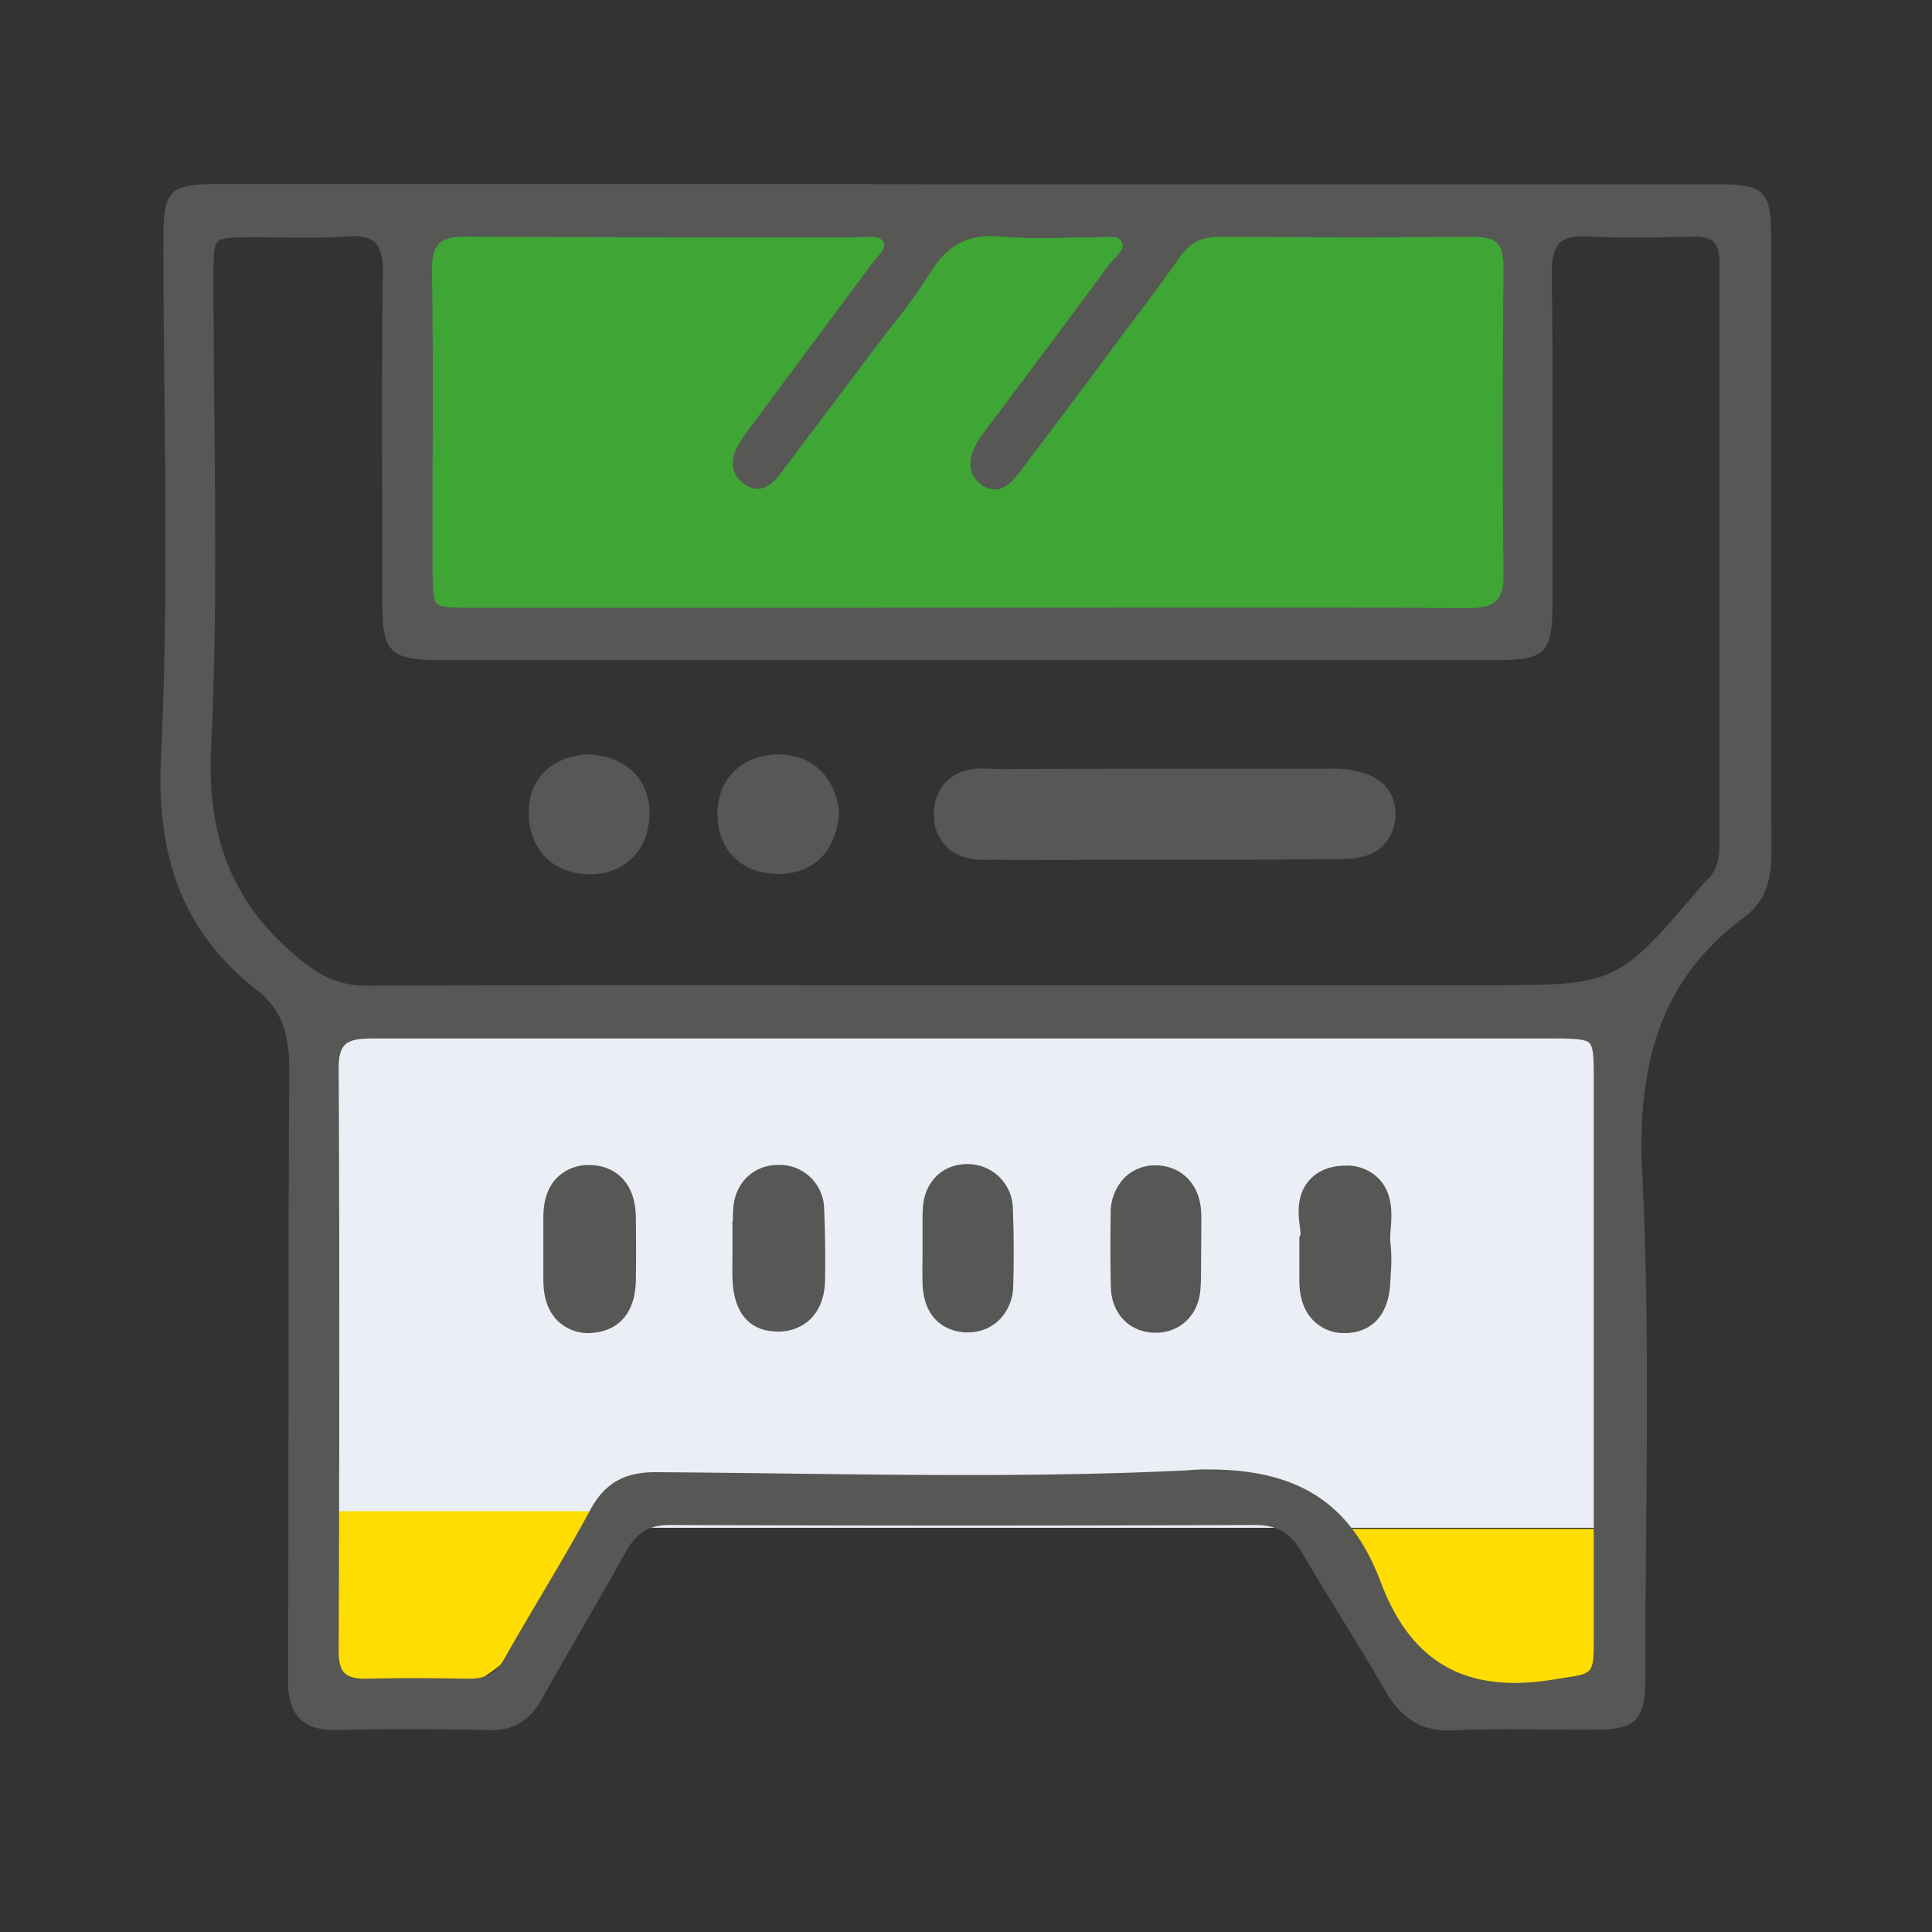 <svg id="Layer_1" data-name="Layer 1" xmlns="http://www.w3.org/2000/svg" viewBox="0 0 500 500"><rect x="0" y="0" width="500" height="500" fill="#333333" stroke="none"/><defs><style>.cls-1{fill:#ebeef4;}.cls-2{fill:#ffdd00;}.cls-3{fill:#3fa535;}.cls-4{fill:#575756;}</style></defs><rect class="cls-1" x="85.85" y="258.75" width="328.1" height="136.64"/><path class="cls-2" d="M347.43,395.68S363.28,460.06,414,437V395.68Z"/><path class="cls-2" d="M152.45,391.1s-15.88,67.15-66.66,43.11V391.1Z"/><rect class="cls-3" x="101.46" y="49.42" width="296.95" height="117.07"/><path class="cls-4" d="M250.36,49.48q97.26,0,194.53,0c10.73,0,11.66,1,11.66,11.95,0,53.11-.07,106.21.09,159.32,0,6.14-1.19,11.34-6.18,15.07-23.07,17.25-28.66,40.24-27.25,68.31,2.17,43.1.75,86.38.79,129.59,0,10.63-1.43,12.08-11.79,12.15-12,.07-24-.4-36,.15-7.67.36-12.23-2.76-15.9-9.11-7-12.2-14.73-24-21.82-36.2-3.2-5.48-7.22-8-13.76-7.93q-75.65.29-151.29,0c-6.26,0-10,2.49-12.9,7.72-7.15,12.83-14.68,25.45-21.84,38.28-2.79,5-6.54,7.23-12.36,7.11-12.9-.26-25.83-.36-38.72,0-8.2.25-11.24-3.06-11.2-11.14.21-52.51,0-105,.34-157.53.05-8.93-1.46-16.45-8.88-22.27-19.39-15.2-25.58-34.55-24.35-59.55,2.17-44.3.59-88.78.6-133.19,0-12.18.66-12.84,12.63-12.84H250.36Zm.21,217.44q-76.53,0-153.07,0c-6.54,0-11.69.29-11.65,9.29q.38,75.6,0,151.19c0,6.8,3,9,9.28,8.81,8.7-.22,17.41-.14,26.11,0,5,.08,8.4-1.69,10.94-6.23,7.19-12.8,15.09-25.22,22-38.16,3.6-6.71,8.14-9.14,15.74-9.09,45.92.32,91.91,1.77,137.72-.48,24.06-1.19,39.5,5.33,47.95,27.79,8.16,21.73,23.41,30.22,46.7,26.42,11.19-1.82,11.93-.74,11.94-12.65q.06-72.45,0-144.89c0-11.58-.46-11.94-12.42-11.95Q326.2,266.9,250.57,266.92Zm-.46-10.11h134.2c34.92,0,34.92,0,57.55-26.5a5.43,5.43,0,0,1,.59-.68c3.16-2.78,4.31-6.36,4.3-10.46q0-75.61,0-151.23c0-6.23-2.78-8.58-8.77-8.44-9,.2-18,.45-27,0s-11.32,3.4-11.21,11.76c.37,28.2.15,56.41.14,84.62,0,12.38-.92,13.3-13.33,13.3l-271.09,0c-14,0-14.86-.82-14.86-14.72,0-27.91-.25-55.82.13-83.72.12-8.68-3-11.92-11.58-11.3-7.76.57-15.6.17-23.41.19-12,0-12.29.23-12.31,11.91C53.39,112,54.84,152.6,52.84,193c-1.16,23.32,5,40.9,22.61,55.84C81.64,254.1,87.11,257,95.2,257,146.84,256.68,198.48,256.81,250.11,256.81ZM250,159.13v-.06c43.23,0,86.46-.15,129.69.14,8.1,0,11.34-2.53,11.25-10.81-.29-26.4-.2-52.81,0-79.22.06-6.9-2.58-9.74-9.53-9.68-21.92.19-43.83.13-65.75,0-5.34,0-9,2-12,6.38-4.78,6.9-9.94,13.53-15,20.26-8.62,11.53-17.2,23.08-25.92,34.53-2,2.55-4.42,6-8,3-3-2.49-1.71-6.06.17-9,1-1.52,2.12-2.9,3.2-4.35,10.05-13.45,20.18-26.85,30.09-40.4,1.79-2.45,5.64-4.72,3.61-8.35-1.66-3-5.39-1.92-8.31-2-8.11-.07-16.27.56-24.31-.18-9.22-.83-15.3,2.55-20,10.33-3.88,6.37-8.81,12.12-13.3,18.12q-12.69,16.91-25.42,33.78c-1.73,2.28-3.89,4.24-6.8,2.13-2.54-1.83-2.62-4.63-1.21-7.27a42,42,0,0,1,3.5-5.21c10.36-14,20.78-27.89,31.1-41.89,1.69-2.29,4.91-4.49,3.09-7.74-1.73-3.09-5.38-2-8.27-2-33.62-.06-67.25.13-100.87-.19-8.12-.07-11.13,2.55-11,10.9.41,25.2.1,50.41.12,75.62,0,13.12.05,13.15,12.9,13.16Q186.47,159.15,250,159.13Z"/><path class="cls-4" d="M375,447.86c-7.25,0-12.32-3.14-16.31-10-3.64-6.32-7.53-12.65-11.3-18.77-3.49-5.68-7.1-11.55-10.52-17.42-2.91-5-6.42-7-12.1-7h-.09c-48.94.19-99.85.19-151.31,0h-.07c-5.3,0-8.57,2-11.25,6.8-3.68,6.61-7.52,13.27-11.24,19.71-3.5,6.07-7.13,12.35-10.6,18.56-3.14,5.62-7.53,8.24-14,8-15.64-.32-27.55-.31-38.63,0-4.62.12-7.75-.77-9.89-2.86s-3.18-5.32-3.16-10.09c.1-23.93.12-48.25.14-71.77,0-28.11,0-57.17.2-85.76,0-8.62-1.33-15.46-8.19-20.84-18.68-14.64-26.4-33.47-25-61.06,1.52-31,1.2-62.67.88-93.28-.14-13-.28-26.55-.28-39.82S43.8,47.63,56.74,47.63h142l53.43.06h45.15q73.8,0,147.58,0c11.69,0,13.46,1.81,13.46,13.75q0,24.51,0,49c0,36.15,0,73.53.09,110.3,0,5.27-.75,11.92-6.9,16.51-20.19,15.09-28.12,35.06-26.53,66.78,1.54,30.65,1.26,61.88,1,92.09-.11,12.32-.22,25.07-.21,37.59,0,11.66-2.14,13.87-13.58,13.95-4.21,0-8.41,0-12.62-.06-7.65-.07-15.58-.15-23.32.21ZM324.81,391c7,0,11.65,2.73,15.21,8.83,3.4,5.83,7,11.68,10.48,17.35,3.77,6.14,7.68,12.49,11.35,18.85,3.55,6.14,7.68,8.53,14.26,8.21,7.85-.36,15.82-.28,23.53-.21,4.19,0,8.38.08,12.56.06,9.36-.06,10-.74,10-10.35,0-12.54.1-25.29.21-37.62.27-30.16.54-61.33-1-91.88-1.64-32.62,7-54.16,28-69.84,3.9-2.91,5.48-6.86,5.46-13.62-.11-36.77-.1-74.16-.09-110.31q0-24.51,0-49c0-10-.09-10.14-9.86-10.15q-73.8,0-147.58,0H248.56v-.06H56.74c-10.82,0-10.82,0-10.83,11,0,13.25.14,26.74.27,39.78.32,30.67.65,62.38-.88,93.5-1.29,26.3,6,44.21,23.67,58,8.49,6.65,9.62,15.32,9.57,23.69-.16,28.58-.19,57.64-.21,85.74,0,23.53,0,47.85-.13,71.78,0,3.73.64,6.11,2.06,7.5s3.78,1.92,7.28,1.84c11.14-.35,23.11-.36,38.81,0,5.13.13,8.24-1.69,10.76-6.19,3.49-6.24,7.11-12.53,10.62-18.61,3.71-6.43,7.55-13.08,11.21-19.66,3.33-6,7.77-8.65,14.4-8.65h.08c51.46.18,102.36.18,151.29,0Zm67.3,48.11c-18.46,0-31-9.38-38.17-28.46-7.58-20.16-21-27.88-46.17-26.64-35.06,1.73-70.78,1.27-105.33.84q-16.24-.21-32.49-.35h-.23c-6.95,0-10.74,2.23-13.91,8.14-4,7.46-8.38,14.85-12.62,22-3.13,5.29-6.37,10.76-9.42,16.2-2.78,5-6.81,7.21-12.54,7.14-8.32-.13-17.23-.23-26,0-3.94.09-6.66-.68-8.49-2.47s-2.65-4.41-2.64-8.15c.14-41.61.25-96.39,0-151.17,0-3.82.85-6.56,2.65-8.37,2.73-2.74,7-2.72,10.81-2.73q58.2.07,116.41,0h88.51q49.68,0,99.4,0c13,0,14.2,1.17,14.22,13.75.06,47,.06,95.75,0,144.89,0,11.68-1.21,12.55-10.65,14l-2.8.44A65.74,65.74,0,0,1,392.11,439.1Zm-79.44-58.82c23.56,0,37,8.89,44.64,29.09,7.87,20.94,22.08,29,44.73,25.28l2.83-.45c7.59-1.15,7.59-1.15,7.6-10.43,0-49.14,0-97.89,0-144.89,0-4.91-.09-8-1.17-9s-4.31-1.14-9.45-1.14q-49.69,0-99.4,0H213.92q-58.21,0-116.42,0c-3.76,0-6.7.11-8.25,1.67-1.09,1.1-1.61,3-1.6,5.81.27,54.79.15,109.59,0,151.2,0,2.72.5,4.54,1.56,5.57s3,1.52,5.87,1.44c8.87-.22,17.83-.13,26.19,0,4.44.07,7.19-1.46,9.34-5.31,3.08-5.47,6.32-10.95,9.47-16.26,4.21-7.12,8.57-14.48,12.54-21.87,3.85-7.19,9-10.07,17.33-10,10.84.07,21.68.21,32.52.34,34.49.44,70.16.89,105.11-.83C309.34,380.32,311,380.28,312.67,380.28ZM95,258.75c-8.87,0-14.71-3.41-20.75-8.52C57,235.58,49.81,217.9,51,192.92c1.39-28,1.11-56.57.84-84.2-.12-12.2-.24-24.81-.22-37.21,0-12.63,1.08-13.66,14.11-13.71,2.42,0,4.81,0,7.21.06,5.29.07,10.76.14,16.07-.24,4.82-.35,8.1.45,10.31,2.54s3.27,5.48,3.2,10.57c-.28,20.69-.23,41.73-.17,62.09q0,10.8,0,21.6c0,12.93,0,12.93,13.06,12.93l271.09,0c11.42,0,11.53-.11,11.53-11.5q0-11.28,0-22.55c0-20.34.09-41.37-.18-62-.07-5.37.91-8.74,3.18-10.92s5.3-2.92,9.93-2.65c8.37.46,17,.26,25.27.08l1.6,0c3.68-.06,6.27.72,8,2.44s2.59,4.26,2.58,7.8c-.06,41.91,0,84.53,0,125.74v25.49c0,5-1.6,8.9-4.92,11.81a2.11,2.11,0,0,0-.19.23l-.22.27c-22.94,26.88-23.49,27.13-58.91,27.13H211.51c-38.12,0-77.53-.05-116.3.15ZM66.54,61.4h-.76c-4.82,0-8.31,0-9.41,1.09s-1.1,4.08-1.11,9c0,12.38.1,25,.22,37.16.27,27.69.55,56.32-.84,84.42-1.18,23.75,5.6,40.52,22,54.38,5.59,4.73,10.63,7.67,18.43,7.67h.15c38.77-.2,78.2-.18,116.33-.15,12.86,0,25.78.05,38.59,0h134.2c34.09,0,34.09,0,56.18-25.87l.13-.17a5.28,5.28,0,0,1,.64-.69c2.52-2.22,3.7-5.11,3.7-9.11l0-25.49c0-41.21,0-83.83,0-125.75,0-2.52-.48-4.23-1.5-5.22s-2.8-1.47-5.43-1.41l-1.6,0c-8.37.2-17,.39-25.55-.08-3.51-.19-5.87.35-7.23,1.66s-2.14,4-2.08,8.28c.27,20.7.22,41.75.18,62.1q0,11.27,0,22.54c0,13.4-1.7,15.1-15.13,15.1q-135.54,0-271.09,0c-15.1,0-16.66-1.54-16.66-16.51q0-10.81,0-21.61c-.05-20.36-.11-41.42.17-62.14.06-4-.6-6.52-2.06-7.9S93,60.94,89.31,61.21c-5.46.4-11,.32-16.38.25C70.8,61.43,68.67,61.4,66.54,61.4ZM379.9,161h-.25c-32.13-.22-64.8-.19-96.4-.16l-31.48,0-1.8,0H123c-13.87,0-14.69-.85-14.7-15,0-7.85,0-15.7,0-23.55.05-17.06.11-34.71-.17-52-.08-4.68.82-7.8,2.83-9.82s5.07-2.94,10-2.91c22.35.21,45.08.2,67.07.19q16.89,0,33.79,0h0c.54,0,1.1,0,1.67-.07,2.62-.18,6.21-.42,8.15,3,2,3.68-.44,6.49-2.09,8.36-.4.44-.79.88-1.12,1.32q-9.94,13.5-20,26.93l-11.13,15-.12.16a40.13,40.13,0,0,0-3.23,4.82c-.79,1.48-1.31,3.54.68,5,1.08.79,2.09,1.17,4.3-1.76q12.75-16.86,25.42-33.77c1.3-1.74,2.64-3.46,4-5.18a135.53,135.53,0,0,0,9.22-12.8c5.18-8.5,12.08-12,21.74-11.18a140.63,140.63,0,0,0,15.77.26c2.75,0,5.59-.11,8.38-.09.58,0,1.17,0,1.78-.07,2.62-.17,6.22-.4,8.09,2.95,2.2,3.92-.54,6.81-2.36,8.73A16,16,0,0,0,289.62,71c-7.34,10-14.91,20.12-22.23,29.89l-7.88,10.53-1,1.29a36.36,36.36,0,0,0-2.14,2.94c-2.95,4.67-1.26,6.08-.54,6.68a2.44,2.44,0,0,0,1.73.74c1.17-.13,2.48-1.86,3.53-3.24l.19-.24c7-9.21,14.05-18.64,20.87-27.77l5-6.75q2-2.67,4-5.33c3.65-4.83,7.43-9.83,10.92-14.87,3.38-4.88,7.64-7.16,13.37-7.16h.14c26.28.18,46.55.18,65.72,0,4.06,0,6.75.82,8.63,2.7s2.76,4.69,2.72,8.8c-.26,31.72-.26,56.14,0,79.18.05,4.54-.87,7.61-2.89,9.64S384.7,161,379.9,161Zm-63.6-3.78c21.06,0,42.33,0,63.38.18,3.82,0,6.25-.59,7.59-1.93s1.88-3.55,1.84-7.06c-.25-23.06-.25-47.5,0-79.25,0-3-.53-5.08-1.67-6.23s-3.13-1.6-6.06-1.64c-19.19.16-39.47.16-65.77,0-4.58-.09-7.79,1.65-10.53,5.6-3.54,5.11-7.33,10.14-11,15-1.33,1.77-2.67,3.54-4,5.32l-5,6.75c-6.82,9.13-13.87,18.57-20.89,27.79L264,122c-1.47,1.93-3.29,4.34-6,4.64a5.83,5.83,0,0,1-4.44-1.54c-2.21-1.84-4-5.31-.2-11.37.72-1.14,1.54-2.2,2.33-3.23l.95-1.23q3.93-5.28,7.88-10.54c7.32-9.76,14.88-19.85,22.2-29.85a20.1,20.1,0,0,1,1.66-1.91c2.09-2.2,2.61-3.11,1.83-4.5-.68-1.22-2-1.28-4.72-1.11-.7,0-1.37.08-2,.08-2.74,0-5.56,0-8.28.09A150.83,150.83,0,0,1,259,61.23c-8.36-.76-13.84,2.07-18.33,9.46a139.23,139.23,0,0,1-9.46,13.14c-1.33,1.7-2.65,3.4-3.94,5.12q-12.69,16.92-25.43,33.79c-3,4-6.11,4.8-9.28,2.51s-3.72-5.88-1.75-9.58a41.48,41.48,0,0,1,3.53-5.28l.11-.15q5.56-7.5,11.14-15,10-13.44,20-26.91a20.27,20.27,0,0,1,1.31-1.58c1.87-2.11,2.35-3,1.65-4.22s-2-1.38-4.77-1.2c-.66,0-1.33,0-1.93.08q-16.89,0-33.78,0c-22,0-44.74,0-67.11-.18-3.72-.08-6.1.55-7.38,1.85s-1.85,3.58-1.79,7.22c.28,17.37.22,35,.16,52.11,0,7.84,0,15.69,0,23.53,0,5.68,0,9.11,1.12,10.25s4.44,1.12,10,1.12h90.71l36.29-.06,33.28,0Z"/><path class="cls-4" d="M147.82,323.75c0-2.68,0-5.36,0-8,0-3.43.32-7,4.86-7,3.79.07,4.64,3.21,4.68,6.4.08,5.36.1,10.72,0,16.08-.06,3.11-.72,6.41-4.54,6.54-4.47.16-5-3.38-5-6.87C147.79,328.52,147.81,326.13,147.82,323.75Z"/><path class="cls-4" d="M152.56,345a11.41,11.41,0,0,1-8.13-3.07c-3.73-3.58-3.79-8.73-3.81-10.94,0-2,0-3.91,0-5.87v-4.49c0-1.66,0-3.32,0-5,0-2.61.08-7.47,3.7-11a11.57,11.57,0,0,1,8.51-3.11c5.58.11,11.6,3.72,11.73,13.5.08,6.31.08,11.5,0,16.32-.23,12.25-8.84,13.51-11.48,13.6Zm-2.48-30.88Z"/><path class="cls-4" d="M196.88,323.19c0-3.28-.13-6.57,0-9.85.13-2.69,1.57-4.63,4.42-4.67a4.39,4.39,0,0,1,4.73,4.41c.29,6,.31,11.94.25,17.91,0,3.15-.91,6.34-4.75,6.42-4.66.08-4.7-3.69-4.81-7.05-.09-2.38,0-4.78,0-7.17Z"/><path class="cls-4" d="M201.37,344.6c-5.25,0-11.43-2.45-11.81-13.8v-.19c-.06-1.76,0-3.51,0-5.27,0-.71,0-1.43,0-2.15V316h.11c0-1,0-2,.09-3,.32-6.69,5.05-11.43,11.5-11.52h.19a11.53,11.53,0,0,1,11.83,11.26c.25,5.31.34,11.14.25,18.34-.11,9.83-6.42,13.43-11.8,13.53Z"/><path class="cls-4" d="M246,322.91c0-3.27-.11-6.54,0-9.8.12-2.65,1.46-4.68,4.32-4.68A4.46,4.46,0,0,1,255,313c.25,6.52.28,13.06.09,19.58-.08,2.89-1.65,5.28-5,5.09-3.48-.21-4.07-3-4.15-5.8s0-5.94,0-8.91Z"/><path class="cls-4" d="M250.44,344.82c-.25,0-.51,0-.77,0-2.49-.15-10.62-1.5-10.92-12.79-.06-2.14-.05-4.29,0-6.43l0-9.87c0-1,0-1.94.08-2.92.3-6.81,5-11.55,11.5-11.55h0a11.69,11.69,0,0,1,11.8,11.43c.25,6.63.29,13.38.09,20.06a12.66,12.66,0,0,1-3.91,9.13A11.58,11.58,0,0,1,250.44,344.82Z"/><path class="cls-4" d="M343.48,321.65c1.64-3.84-3.72-12.87,4.82-12.8,7.09,0,3.68,8.57,4.39,13.43a50.17,50.17,0,0,1,0,8.92c-.11,3.11-.67,6.49-4.47,6.59s-4.67-3.05-4.7-6.32C343.46,328.5,343.48,325.52,343.48,321.65Z"/><path class="cls-4" d="M348,345a11.13,11.13,0,0,1-7.94-3.09c-2.48-2.41-3.76-5.9-3.79-10.37,0-2,0-4.09,0-6.43v-4.92l.33-.78c0-.49-.12-1.31-.19-1.89-.41-3.27-1-8.21,2.48-12.13,1.53-1.72,4.4-3.71,9.45-3.73a11.42,11.42,0,0,1,8.65,3.56c3.6,3.92,3.21,9.12,2.92,12.93a19.48,19.48,0,0,0-.11,3.1,40.27,40.27,0,0,1,.13,8.24c0,.66-.07,1.32-.1,2-.43,12-8.17,13.44-11.48,13.52Zm2.76-12.44Z"/><path class="cls-4" d="M303.58,323.3c0,3.28.19,6.57-.06,9.83-.2,2.58-1.63,4.62-4.52,4.58s-4.26-2.1-4.32-4.73c-.14-6.26-.13-12.52-.05-18.77,0-3,1.23-5.55,4.58-5.46s4.41,2.64,4.48,5.61,0,6,0,8.94Z"/><path class="cls-4" d="M299.08,344.91h-.18c-6.56-.09-11.25-4.92-11.41-11.76-.13-5.74-.15-11.79-.05-19a13,13,0,0,1,3.71-9.49,11.33,11.33,0,0,1,8.24-3.07c5.57.14,11.29,4.1,11.49,12.64.05,2.15,0,4.29,0,6.44l-.07,9.87c0,1-.06,2.1-.14,3.18C310.19,340.31,305.43,344.91,299.08,344.91ZM296.44,314"/><path class="cls-4" d="M301.34,215.37c-14.38,0-28.75.06-43.13-.05-3.7,0-9.2,1-9.3-4.33-.13-6.24,5.81-4.67,9.65-4.69,28.15-.14,56.3-.11,84.46-.12a35.58,35.58,0,0,1,5.37.22c2.69.43,5.69,1,5.55,4.59s-3.16,4.1-5.88,4.14c-11.38.18-22.76.19-34.14.24C309.73,215.39,305.53,215.38,301.34,215.37Z"/><path class="cls-4" d="M278.54,222.58c-6.76,0-13.61,0-20.39-.07l-1.34,0c-3.2.09-8.06.23-11.72-3.25a11.19,11.19,0,0,1-3.38-8.16,11.63,11.63,0,0,1,3.38-9c3.74-3.59,8.62-3.31,11.86-3.12.55,0,1.09.07,1.57.06,22.93-.11,46.22-.11,68.75-.11h16.49a35.44,35.44,0,0,1,5.75.31c4.49.71,12,3.21,11.62,12-.1,2.54-1.34,10.87-13,11.05-8.9.14-17.93.17-26.67.21l-7.55,0c-3.19,0-6.39,0-9.59,0H278.54Z"/><path class="cls-4" d="M151.65,202.43c5.68.14,9.24,2.61,9.22,8,0,4.91-2.45,8.61-8.08,8.66-5.31,0-8.41-2.69-8.74-8C143.7,205.5,147,203.07,151.65,202.43Z"/><path class="cls-4" d="M152.67,226.25c-9,0-15.24-5.77-15.81-14.74-.55-8.75,4.74-15,13.8-16.21l.58-.08h.59c9.89.25,16.26,6.21,16.24,15.18,0,9.41-6.14,15.77-15.23,15.84Zm-1.25-14.53a4.24,4.24,0,0,0,1.31.14,3.29,3.29,0,0,0,.76-.08,5.09,5.09,0,0,0,.17-1.83,6.11,6.11,0,0,0-1.59-.3,4.28,4.28,0,0,0-.83.25,3.73,3.73,0,0,0,0,.7A4.76,4.76,0,0,0,151.42,211.72Z"/><path class="cls-4" d="M209.93,210.45c-.57,4.93-2.66,8.46-8.24,8.53-5.28.07-8.6-2.56-8.81-7.86s2.94-8.39,8.12-8.65S209.19,205.21,209.93,210.45Z"/><path class="cls-4" d="M201.49,226.18c-9.26,0-15.45-5.78-15.8-14.78-.35-9.18,5.65-15.65,14.95-16.12,8.83-.4,15.13,5,16.42,14.17l.12.92-.1.91c-1.54,13.29-11.21,14.85-15.3,14.9Zm-1.31-14.55a3.57,3.57,0,0,0,1.42.15,3.24,3.24,0,0,0,.69-.06,4.84,4.84,0,0,0,.34-1.14,2.75,2.75,0,0,0-.37-.91,5.82,5.82,0,0,1-.62,0h-.28a2.75,2.75,0,0,0-1.28.27s0,.27,0,.91A3.6,3.6,0,0,0,200.18,211.63Z"/></svg>